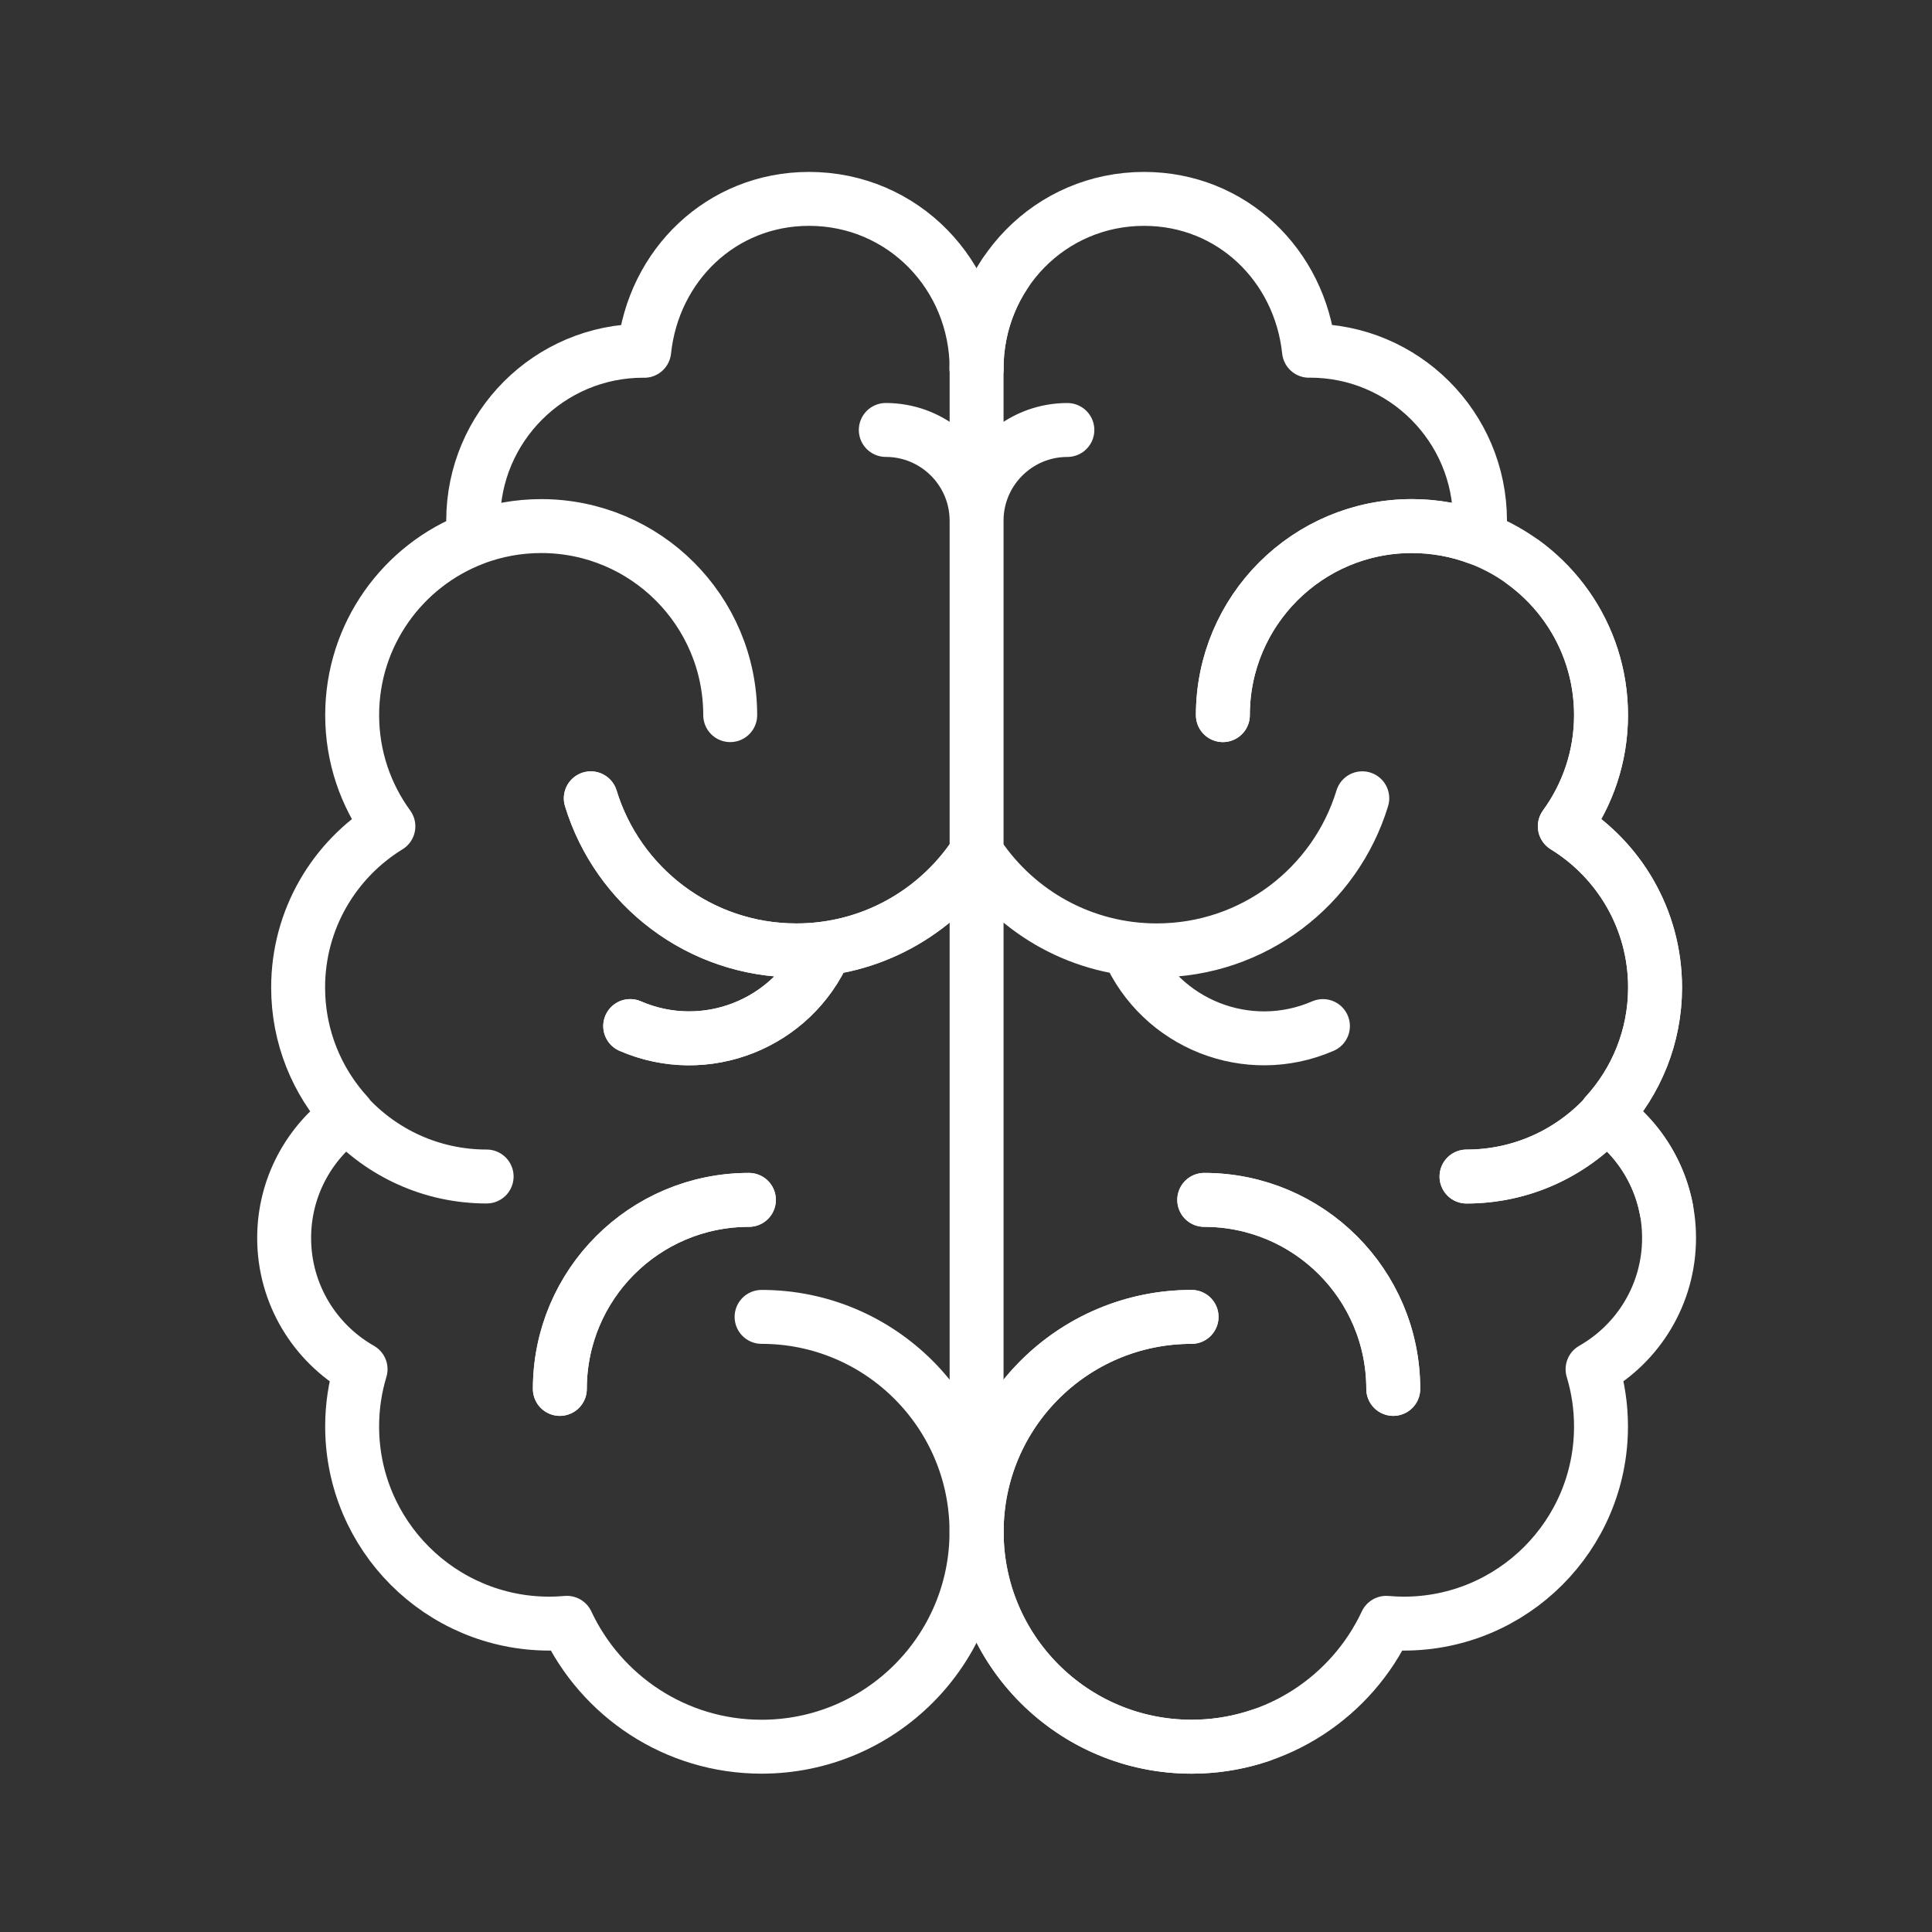 <svg fill="none" height="68" viewBox="0 0 68 68" width="68" xmlns="http://www.w3.org/2000/svg"><rect x="0" y="0" width="68" height="68" fill="#333333" stroke="none"/><g stroke="#fff" stroke-linecap="round" stroke-linejoin="round" stroke-width="1.898"><path d="m19.705 48.885c0-3.675 2.979-6.653 6.654-6.653m2.676-8.821c-1.147 2.638-4.214 3.849-6.854 2.703m12.12-5.998c-1.36 2.011-3.661 3.335-6.272 3.335-3.408 0-6.289-2.255-7.235-5.353m31.263-9.15c-.755-.286-1.555-.432-2.363-.432-3.675 0-6.653 2.979-6.653 6.654m5.997 23.715c0-3.675-2.979-6.653-6.653-6.653m-.446 4.118c-4.176 0-7.564 3.386-7.564 7.564 0 4.178 3.386 7.564 7.564 7.564 3.031 0 5.646-1.784 6.852-4.36.204.017.41.028.618.028 3.833 0 6.941-3.107 6.941-6.941 0-.701-.104-1.376-.297-2.013 1.607-.914 2.692-2.639 2.692-4.621 0-1.787-.882-3.365-2.235-4.328 1.082-1.183 1.743-2.758 1.743-4.488 0-2.401-1.272-4.502-3.177-5.673.8-1.099 1.275-2.45 1.275-3.914 0-2.843-1.784-5.268-4.292-6.221.021-.204.032-.409.032-.62 0-3.305-2.679-5.984-5.984-5.984-.011 0-.022.002-.035.002-.32-3.005-2.715-5.345-5.804-5.345-3.305 0-5.897 2.679-5.897 5.984m17.245 28.426c1.94 0 3.686-.83 4.904-2.155" stroke-dasharray="26.25 26.25"/><path d="m19.705 48.885c0-3.675 2.979-6.653 6.654-6.653m2.676-8.821c-1.147 2.638-4.214 3.849-6.854 2.703m12.12-5.998c-1.36 2.011-3.661 3.335-6.272 3.335-3.408 0-6.289-2.255-7.235-5.353m31.263-9.15c-.755-.286-1.555-.432-2.363-.432-3.675 0-6.653 2.979-6.653 6.654m5.997 23.715c0-3.675-2.979-6.653-6.653-6.653m-.446 4.118c-4.176 0-7.564 3.386-7.564 7.564 0 4.178 3.386 7.564 7.564 7.564 3.031 0 5.646-1.784 6.852-4.36.204.017.41.028.618.028 3.833 0 6.941-3.107 6.941-6.941 0-.701-.104-1.376-.297-2.013 1.607-.914 2.692-2.639 2.692-4.621 0-1.787-.882-3.365-2.235-4.328 1.082-1.183 1.743-2.758 1.743-4.488 0-2.401-1.272-4.502-3.177-5.673.8-1.099 1.275-2.45 1.275-3.914 0-2.843-1.784-5.268-4.292-6.221.021-.204.032-.409.032-.62 0-3.305-2.679-5.984-5.984-5.984-.011 0-.022.002-.035.002-.32-3.005-2.715-5.345-5.804-5.345-3.305 0-5.897 2.679-5.897 5.984m17.245 28.426c1.94 0 3.686-.83 4.904-2.155"/><path d="m34.441 30.115c1.36 2.011 3.661 3.335 6.272 3.335 3.408 0 6.291-2.255 7.235-5.353m-21.143 18.253c4.176 0 7.564 3.386 7.564 7.564 0 4.178-3.386 7.564-7.564 7.564-3.031 0-5.646-1.784-6.852-4.36-.204.017-.41.028-.618.028-3.833 0-6.941-3.107-6.941-6.941 0-.701.104-1.376.297-2.013-1.605-.912-2.69-2.639-2.69-4.619 0-1.787.882-3.365 2.235-4.328-1.082-1.183-1.743-2.758-1.743-4.488 0-2.401 1.272-4.502 3.177-5.673-.8-1.099-1.275-2.45-1.275-3.914 0-2.843 1.784-5.268 4.292-6.221-.021-.204-.032-.41-.032-.62 0-3.305 2.679-5.984 5.984-5.984.011 0 .022.002.035.002.318-3.006 2.712-5.347 5.802-5.347 3.305 0 5.897 2.679 5.897 5.984v41.24m-17.688-35.276c.755-.286 1.555-.432 2.363-.432 3.675 0 6.653 2.979 6.653 6.654m-8.573 16.239c-1.94 0-3.688-.83-4.904-2.155m18.953-24.121c.762 0 1.461.267 2.01.712.723.585 1.186 1.482 1.186 2.484m5.336 15.082c1.147 2.638 4.214 3.849 6.854 2.703m-8.995-20.98c-.762 0-1.461.267-2.01.712-.723.585-1.186 1.482-1.186 2.484"/></g></svg>